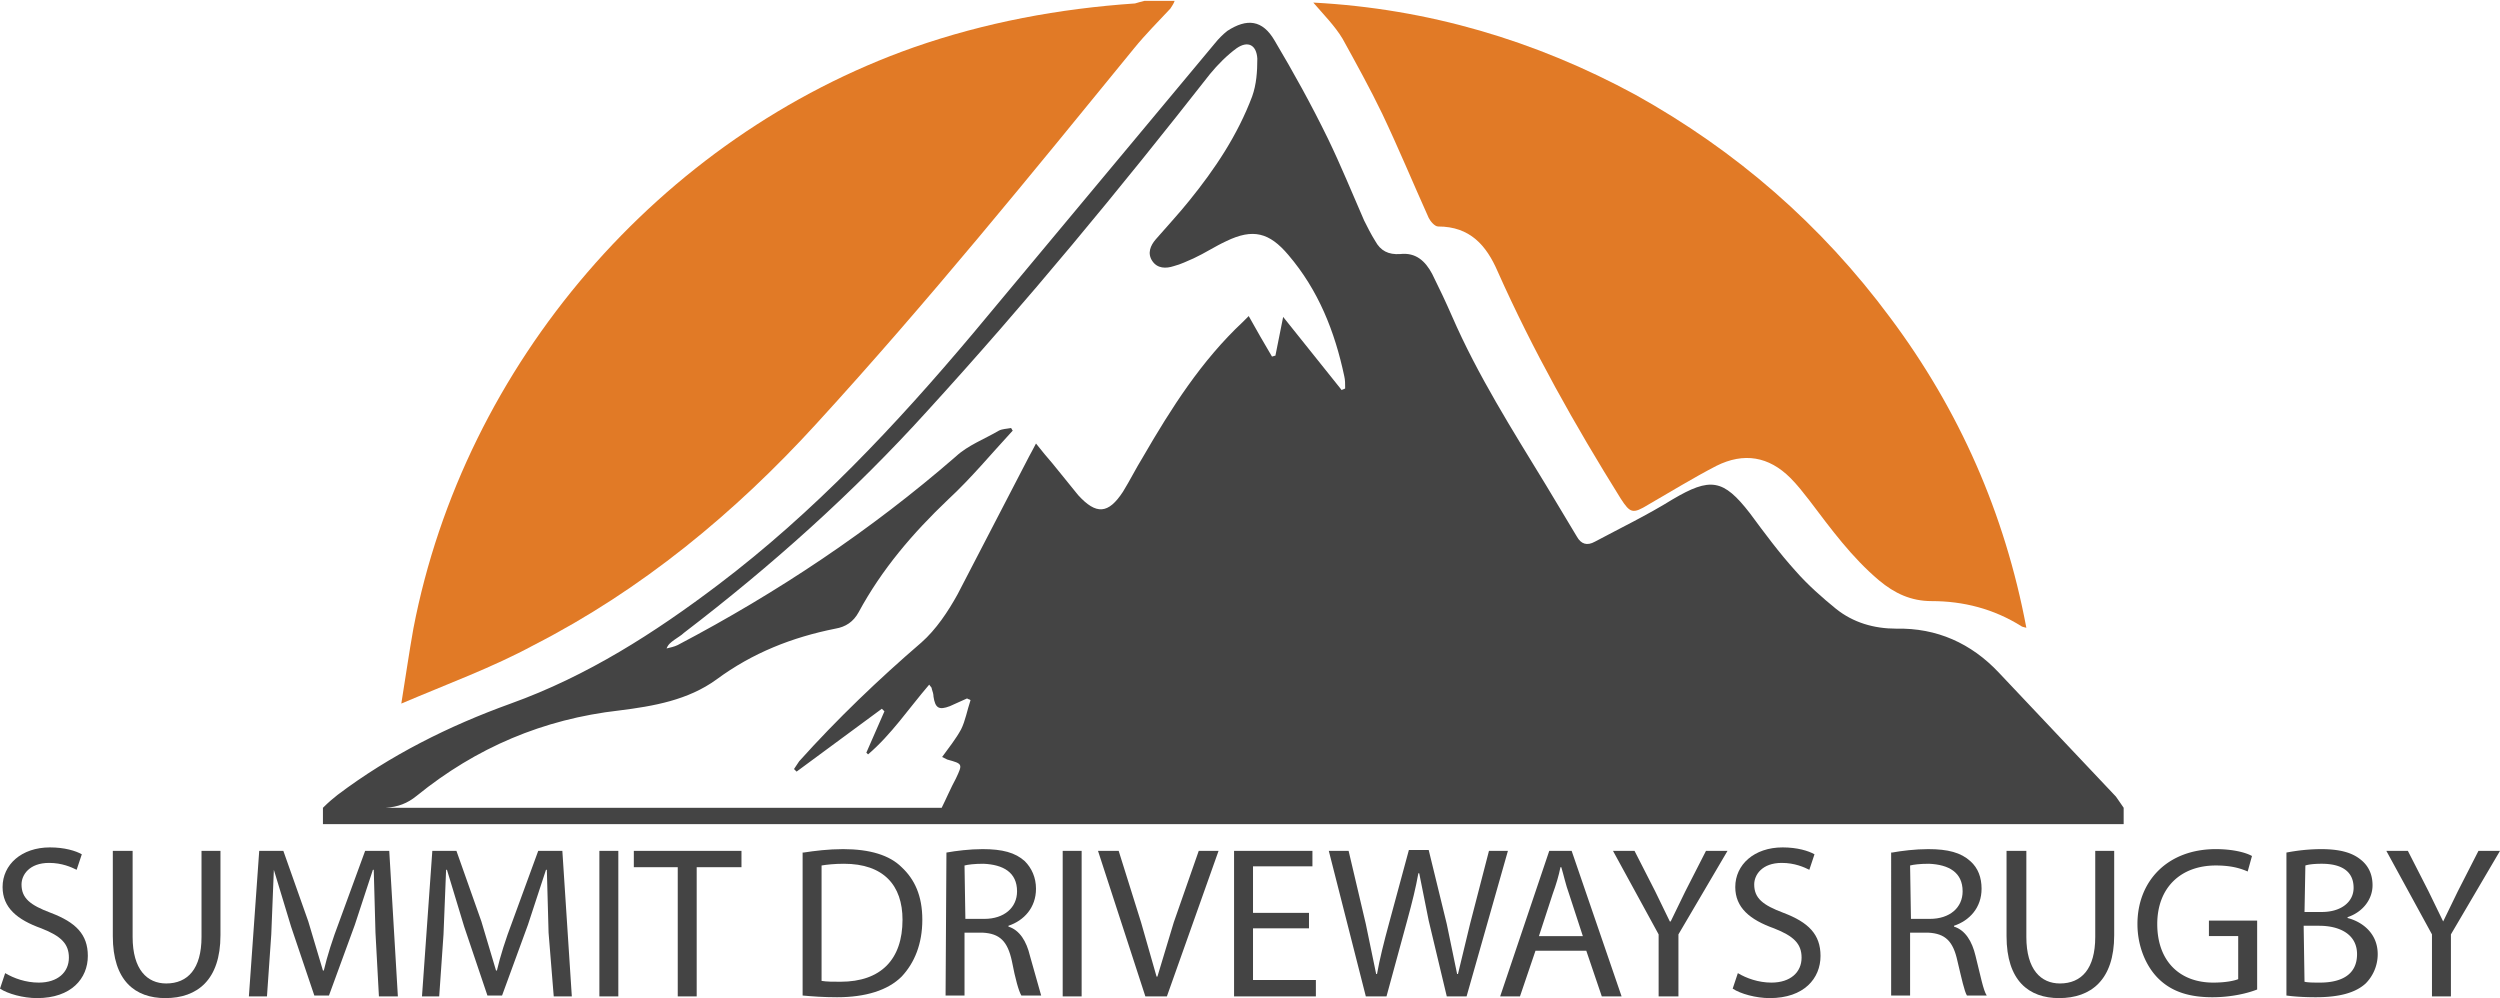 <svg xmlns="http://www.w3.org/2000/svg" xmlns:xlink="http://www.w3.org/1999/xlink" viewBox="0 0 290.3 115.9" xmlns:v="https://vecta.io/nano"><path fill="#e17a26" d="M94.8 49.2c12.9-14.1 24.9-28.9 36.9-43.6 1.3-1.6 2.8-3.1 4.2-4.6.2-.3.4-.6.5-.9h-3.5c-.4.1-.8.2-1.1.3-8.8.6-17.4 2.2-25.7 5.1C76.6 15.9 53.9 42.3 48 73c-.5 2.8-.9 5.6-1.4 8.7 5.4-2.3 10.6-4.2 15.4-6.8 12.5-6.4 23.3-15.3 32.8-25.7z"/><path fill="#444" d="M246.6 93.8H47.4h-2.6c1.4-.1 2.5-.5 3.6-1.4 6.9-5.6 14.7-8.9 23.5-9.9 4-.5 8-1.2 11.3-3.6C87.4 75.8 92 74 97 73c1.2-.2 2.1-.8 2.7-1.9 2.7-5 6.3-9.2 10.4-13.1 2.7-2.5 5-5.3 7.5-8-.1-.1-.1-.2-.2-.3-.5.1-1 .1-1.4.3-1.7 1-3.6 1.7-5 3-9.9 8.6-20.7 15.8-32.3 21.9-.4.2-.9.3-1.3.4.2-.5.5-.7.9-1s.8-.5 1.1-.8c10.2-7.8 19.7-16.3 28.3-25.8C119.2 35.1 130 22 140.5 8.6c.9-1.1 2-2.2 3.1-3 1.3-.9 2.3-.4 2.4 1.2 0 1.5-.1 3-.6 4.4-1.7 4.5-4.3 8.4-7.3 12.1-1.2 1.5-2.6 3-3.9 4.5-.6.7-1 1.6-.4 2.5s1.6.9 2.5.6c.8-.2 1.6-.6 2.3-.9 1.3-.6 2.5-1.4 3.8-2 3.1-1.5 5-1 7.2 1.6 3.5 4.1 5.4 8.9 6.5 14.1.1.4.1.9.1 1.4-.1.1-.3.1-.4.2l-6.8-8.5-.9 4.5c-.1 0-.3.1-.4.1-.9-1.5-1.8-3.1-2.7-4.7l-.7.7c-4.8 4.5-8.3 10-11.6 15.7-.8 1.3-1.5 2.7-2.3 4-1.7 2.6-3.1 2.7-5.2.4l-3-3.7c-.6-.7-1.2-1.4-1.9-2.3-.4.8-.6 1.1-.8 1.5l-8.3 16c-1.1 2-2.5 4.1-4.2 5.6-5 4.3-9.8 8.9-14.2 13.8l-.6.9.3.3 9.9-7.3.3.3-2.1 4.8.2.2c2.7-2.3 4.7-5.3 7.1-8.1.2.3.3.3.3.5.1.3.2.6.2.9.2 1.3.6 1.6 1.9 1.1.7-.3 1.3-.6 2-.9.1.1.3.1.4.2-.4 1.2-.6 2.4-1.1 3.4-.6 1.1-1.4 2.1-2.2 3.2l.6.3c1.8.5 1.8.5 1 2.2-.6 1.1-1.1 2.3-1.7 3.5l137.3-.1c-.4-.6-.7-1-.9-1.3l-13.6-14.4c-3.2-3.4-7.2-5.2-11.9-5.1-2.6 0-5-.7-7-2.3-1.6-1.3-3.3-2.8-4.7-4.4-1.9-2.1-3.6-4.4-5.3-6.7-3.1-4-4.6-4.2-9-1.6-2.9 1.8-6 3.3-9 4.9-.9.5-1.6.3-2.1-.6l-3.6-6c-3.9-6.4-7.9-12.7-10.9-19.6-.7-1.6-1.5-3.3-2.3-4.9-.8-1.5-1.9-2.5-3.7-2.3-1.4.1-2.3-.4-2.9-1.5-.5-.8-.9-1.6-1.3-2.4-1.4-3.2-2.7-6.4-4.2-9.5-1.9-3.9-4-7.7-6.2-11.4-1.4-2.4-3.2-2.6-5.5-1.1-.5.4-1 .9-1.4 1.4L113 38.7c-9 10.7-18.5 20.8-29.6 29.2-7.4 5.6-15.2 10.6-24.1 13.8-7.2 2.6-14 6-20.1 10.6-.5.4-1 .8-1.7 1.5H43h-.8-4.7v1.9h209.1v-1.9z"/><path fill="#e17a26" d="M160.5 13.2c1.9 4 3.6 8.1 5.4 12.1.2.4.7 1 1.1 1 3.7 0 5.6 2.2 6.9 5.2 4.1 9.2 9 17.9 14.3 26.4 1.1 1.7 1.4 1.8 3.2.7 2.6-1.5 5.2-3.1 7.9-4.5 3.2-1.6 6.1-1.1 8.6 1.4.8.8 1.5 1.7 2.2 2.6 2.5 3.3 4.9 6.6 8.1 9.3 1.8 1.5 3.7 2.4 6.1 2.4 3.7 0 7.2.9 10.4 2.9.1.1.3.1.6.2-2.5-13.3-7.8-25.3-15.8-36-8-10.8-17.9-19.4-29.6-25.9C178.3 4.7 165.8 1 152.5.3c1.2 1.4 2.5 2.7 3.4 4.2 1.6 2.9 3.2 5.8 4.6 8.7z"/><g fill="#444"><use xlink:href="#B"/><use xlink:href="#C"/><path d="M43.6 108.3l-.2-7.3h-.1l-2.1 6.4-3 8.2h-1.7l-2.7-8-2-6.6h0l-.3 7.5-.5 7.2h-2.1l1.2-16.9h2.8l2.9 8.2 1.7 5.7h.1c.4-1.7 1-3.6 1.8-5.7l3-8.2h2.8l1 16.9H44l-.4-7.4zm20.1 0l-.2-7.3h-.1l-2.1 6.4-3 8.2h-1.7l-2.7-8-2-6.6h-.1l-.3 7.5-.5 7.2h-2l1.2-16.9H53l2.9 8.2 1.7 5.7h.1c.4-1.7 1-3.6 1.8-5.7l3-8.2h2.8l1.1 16.9h-2.1l-.6-7.4zm5.9-9.5h2.2v16.9h-2.2zm9.1 1.9h-5.1v-1.9h12.5v1.9h-5.2v15h-2.2v-15zM93.3 99c1.3-.2 2.9-.4 4.6-.4 3.1 0 5.4.7 6.8 2.1 1.5 1.4 2.4 3.3 2.4 6.1s-.9 5-2.4 6.6c-1.6 1.6-4.2 2.4-7.5 2.4-1.6 0-2.9-.1-4-.2V99zm2.1 14.9c.6.1 1.3.1 2.2.1 4.7 0 7.2-2.6 7.2-7.2 0-4-2.2-6.5-6.8-6.5-1.1 0-2 .1-2.6.2v13.4zM109.9 99c1.1-.2 2.7-.4 4.2-.4 2.3 0 3.8.4 4.9 1.4.8.8 1.3 1.9 1.3 3.2 0 2.2-1.4 3.7-3.2 4.3v.1c1.3.4 2.1 1.7 2.5 3.4l1.3 4.6h-2.3c-.3-.5-.7-1.9-1.1-4-.5-2.3-1.4-3.2-3.4-3.3H112v7.3h-2.2l.1-16.6zm2.2 7.7h2.2c2.3 0 3.8-1.3 3.8-3.2 0-2.2-1.6-3.1-3.9-3.2-1.1 0-1.8.1-2.2.2l.1 6.2h0zm11.3-7.9h2.2v16.9h-2.2zm9.6 16.9l-5.5-16.9h2.4l2.6 8.3 1.8 6.3h.1l1.9-6.3 2.9-8.3h2.3l-6 16.9H133h0zm19-7.9h-6.5v6h7.3v1.9h-9.5V98.8h9.1v1.8h-6.9v5.4h6.5zm6.6 7.9l-4.3-16.9h2.3l2 8.5 1.2 5.8h.1c.3-1.7.8-3.7 1.4-5.9l2.3-8.5h2.3l2.1 8.6 1.2 5.8h.1l1.4-5.8 2.2-8.5h2.2l-4.8 16.9H168l-2.1-8.8-1.1-5.5h-.1c-.3 1.7-.7 3.3-1.3 5.5l-2.4 8.8h-2.4 0zm19.7-5.3l-1.8 5.3h-2.3l5.7-16.9h2.6l5.8 16.9H186l-1.8-5.3h-5.9zm5.5-1.7l-1.6-4.9c-.4-1.1-.6-2.1-.9-3.1h-.1c-.2 1-.5 2-.9 3.1l-1.6 4.9h5.1zm8.8 7v-7.2l-5.3-9.7h2.5l2.4 4.7 1.7 3.5h.1l1.7-3.5 2.4-4.7h2.5l-5.7 9.7v7.2h-2.3 0z"/><use xlink:href="#B" x="201.2"/><path d="M219.7 99c1.1-.2 2.7-.4 4.2-.4 2.3 0 3.8.4 4.9 1.4.9.8 1.3 1.9 1.3 3.2 0 2.2-1.4 3.7-3.2 4.3v.1c1.3.4 2.1 1.7 2.5 3.4.6 2.4.9 4 1.3 4.6h-2.3c-.3-.5-.6-1.9-1.1-4-.5-2.3-1.4-3.2-3.4-3.3h-2.1v7.3h-2.2V99zm2.2 7.7h2.2c2.3 0 3.8-1.3 3.8-3.2 0-2.2-1.6-3.1-3.9-3.2-1.1 0-1.8.1-2.2.2l.1 6.2h0z"/><use xlink:href="#C" x="219.9"/><path d="M262.1 114.9c-1 .4-2.9.9-5.2.9-2.6 0-4.7-.6-6.3-2.2-1.4-1.4-2.4-3.7-2.4-6.3 0-5 3.5-8.7 9.1-8.7 2 0 3.5.4 4.2.8l-.5 1.8c-.9-.4-2-.7-3.7-.7-4.1 0-6.8 2.6-6.8 6.8 0 4.3 2.6 6.8 6.5 6.8 1.4 0 2.4-.2 2.9-.4v-5h-3.4v-1.8h5.6v8h0zm3.4-15.9a21.53 21.53 0 0 1 4-.4c2.2 0 3.6.4 4.6 1.2.9.7 1.4 1.7 1.4 3 0 1.6-1.1 3.1-2.9 3.7v.1c1.6.4 3.5 1.7 3.5 4.2 0 1.4-.6 2.6-1.4 3.4-1.2 1.1-3.1 1.6-5.8 1.6-1.5 0-2.7-.1-3.4-.2V99zm2.1 6.9h2c2.3 0 3.7-1.2 3.7-2.8 0-2-1.5-2.8-3.7-2.8-1 0-1.6.1-1.9.2l-.1 5.4h0zm0 8.1c.4.1 1.1.1 1.8.1 2.3 0 4.3-.8 4.3-3.3 0-2.3-2-3.3-4.4-3.3h-1.8l.1 6.5h0zm14.8 1.7v-7.2l-5.3-9.7h2.5l2.4 4.7 1.7 3.5h0l1.7-3.5 2.4-4.7h2.5l-5.7 9.7v7.2h-2.2 0z"/></g><defs ><path id="B" d="M.6 113c1 .6 2.4 1.1 3.9 1.1 2.2 0 3.5-1.2 3.5-2.9 0-1.6-.9-2.5-3.2-3.4-2.8-1-4.5-2.4-4.5-4.8 0-2.6 2.2-4.6 5.5-4.6 1.7 0 3 .4 3.7.8l-.6 1.8c-.6-.3-1.7-.8-3.2-.8-2.3 0-3.2 1.4-3.2 2.5 0 1.6 1 2.4 3.4 3.3 2.9 1.1 4.3 2.5 4.3 5 0 2.6-1.9 4.9-5.9 4.9-1.6 0-3.4-.5-4.3-1.1l.6-1.8z"/><path id="C" d="M15.4 98.8v10c0 3.8 1.7 5.4 3.9 5.4 2.5 0 4.1-1.7 4.1-5.4v-10h2.2v9.8c0 5.2-2.7 7.3-6.4 7.3-3.5 0-6.1-2-6.1-7.2v-9.9h2.3z"/></defs></svg>